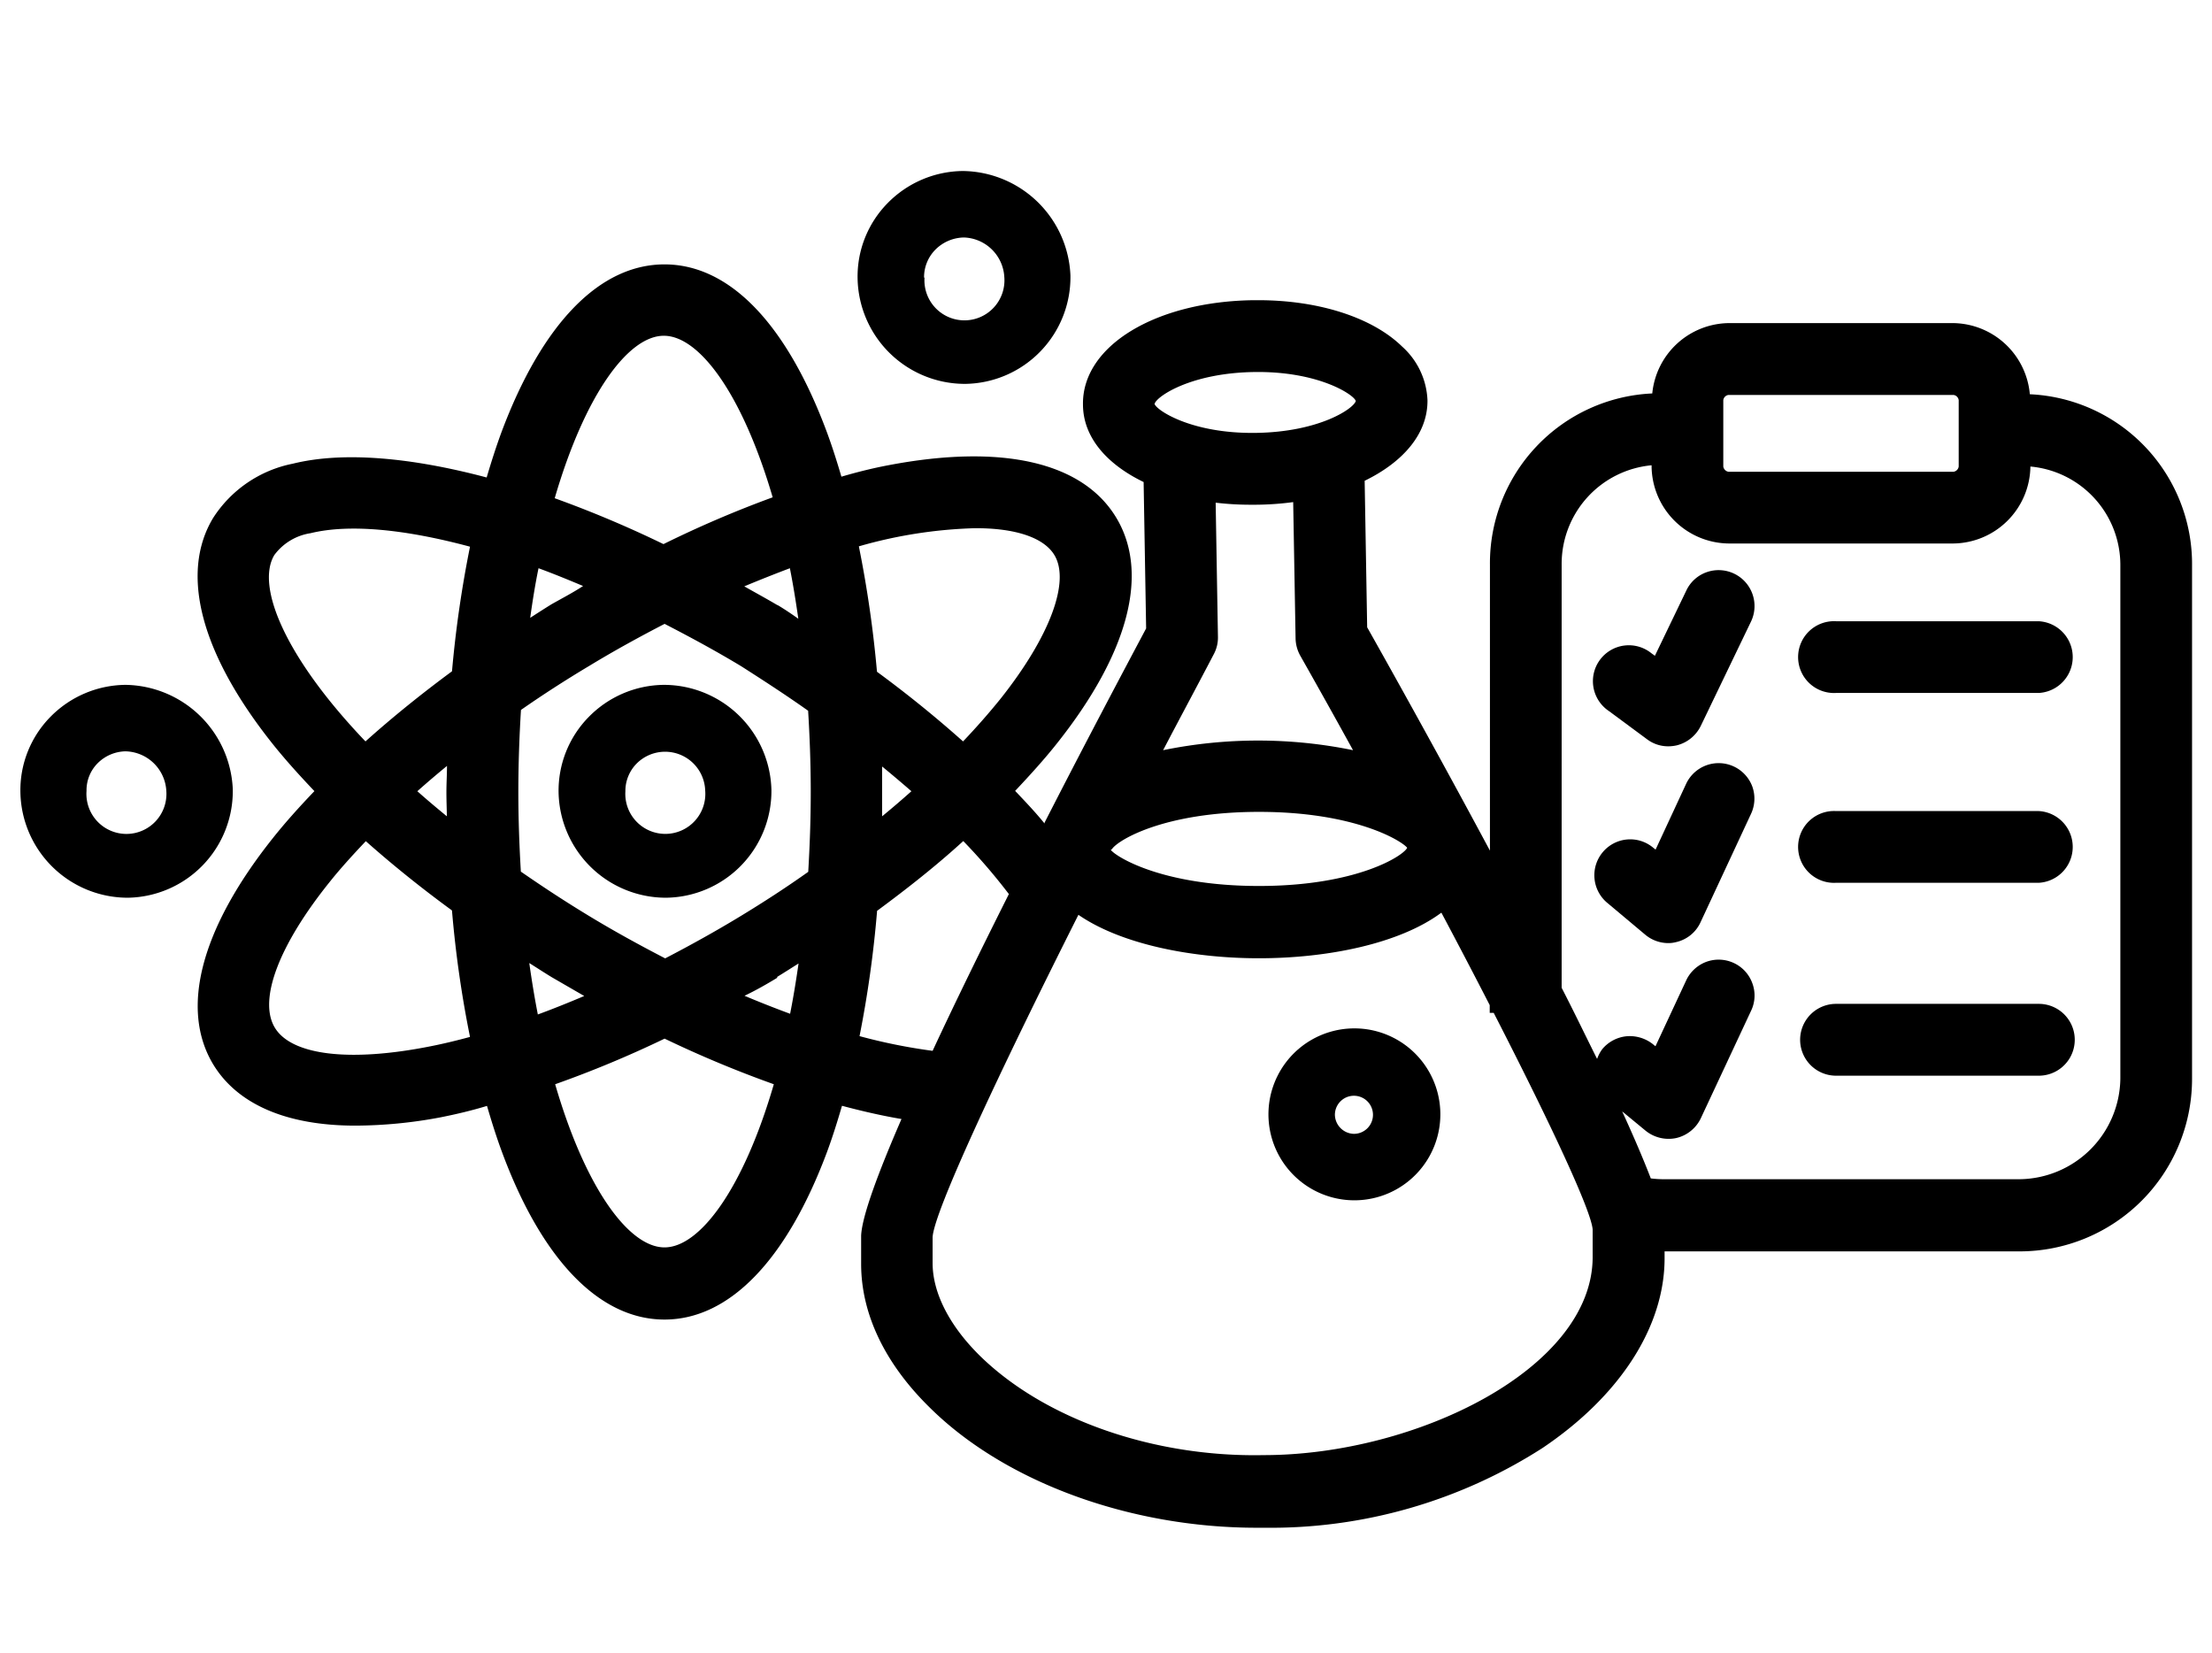 <svg id="Layer_1" data-name="Layer 1" xmlns="http://www.w3.org/2000/svg" viewBox="0 0 194.04 145"><title>BIC diagram</title><path d="M58.24,60.07a9.35,9.35,0,0,0-6.59,2.81A9.22,9.22,0,0,0,49,69.52a9.42,9.42,0,0,0,9.34,9.22h.12a9.36,9.36,0,0,0,9.21-9.46A9.45,9.45,0,0,0,58.24,60.07Zm3.62,9.26a3.51,3.51,0,1,1-7,.08,3.42,3.42,0,0,1,1-2.45,3.52,3.52,0,0,1,6,2.37Z"/><path d="M178.06,34.58a6.84,6.84,0,0,0-6.7-6.24H151.63a6.83,6.83,0,0,0-6.69,6.17,14.91,14.91,0,0,0-14.24,15v25.1c-4.32-8.06-8.47-15.51-10.77-19.59l-.22-12.85c3.41-1.66,5.55-4.16,5.51-7.08A6.68,6.68,0,0,0,123,30.4c-2.62-2.56-7.32-4.07-12.64-4.07H110c-8.61.1-15.07,4-15,9.14,0,2.86,2.07,5.24,5.32,6.81l.22,12.84C98.6,58.77,95.29,65,91.71,72l-.08.16a.43.43,0,0,1,0,.07c-.81-1-1.67-1.9-2.58-2.86,1.32-1.4,2.58-2.79,3.68-4.18,6.28-7.91,8.12-14.94,5.18-19.8s-10-6.49-20-4.58c-1.33.25-2.7.59-4.1,1-.4-1.36-.82-2.68-1.28-3.92C69,28.41,64,23.19,58.29,23.19S47.55,28.41,44,37.88c-.47,1.27-.9,2.62-1.31,4-6.7-1.78-12.64-2.29-17-1.21a10.8,10.8,0,0,0-7,4.77c-2.93,4.87-1.07,11.9,5.22,19.8,1.1,1.38,2.35,2.76,3.67,4.15-1.33,1.39-2.59,2.79-3.69,4.18-6.28,7.91-8.12,14.94-5.18,19.8,2.13,3.5,6.44,5.36,12.47,5.36A40.83,40.83,0,0,0,38.66,98c1.31-.26,2.68-.58,4.06-1,.41,1.4.84,2.77,1.32,4.06,3.51,9.47,8.57,14.68,14.25,14.68S69,110.53,72.54,101.06c.48-1.29.91-2.66,1.32-4.07,1.8.48,3.55.88,5.22,1.16-2.08,4.79-3.47,8.56-3.54,10.23v2.48c0,4.37,2.07,8.72,6,12.58C88.15,130,99.14,134,110.23,134h.68a44.15,44.15,0,0,0,24.41-7c6.8-4.58,10.7-10.64,10.7-16.64v-.6h31.15a15.13,15.13,0,0,0,15.12-15.11v-45A14.91,14.91,0,0,0,178.06,34.58Zm-33.7,64.6a3.21,3.21,0,0,0,2.68.64,3.19,3.19,0,0,0,2.16-1.74l4.41-9.43a3.08,3.08,0,0,0,.11-2.4,3.12,3.12,0,0,0-1.62-1.78,3.15,3.15,0,0,0-2.41-.11A3.18,3.18,0,0,0,147.91,86l-2.69,5.77-.22-.18a3.27,3.27,0,0,0-2.3-.7A3.18,3.18,0,0,0,140.57,92a3.24,3.24,0,0,0-.47.88c-1-2-2-4.09-3.11-6.24V49.54a8.69,8.69,0,0,1,7.89-8.73v.11a6.84,6.84,0,0,0,6.75,6.75h19.73a6.84,6.84,0,0,0,6.75-6.75v0A8.67,8.67,0,0,1,186,49.61v45a8.94,8.94,0,0,1-8.82,8.82H145.81a9.54,9.54,0,0,1-1-.07c-.64-1.67-1.49-3.65-2.51-5.88Zm27.46-58.26a.54.54,0,0,1-.46.46H151.63a.55.55,0,0,1-.46-.46V35.1a.53.53,0,0,1,.46-.46h19.73a.53.53,0,0,1,.46.46ZM92.49,48.68c1.41,2.33-.4,7.17-4.73,12.62-1,1.24-2.1,2.49-3.28,3.73-2.32-2.07-4.84-4.12-7.55-6.11a100.67,100.67,0,0,0-1.59-11,40.8,40.8,0,0,1,10.15-1.59C89.07,46.31,91.56,47.15,92.49,48.68ZM64.94,80.37c-2.19,1.33-4.4,2.55-6.59,3.69-2.22-1.15-4.45-2.37-6.66-3.71s-4.12-2.6-6-3.9c-.13-2.24-.22-4.55-.22-7s.09-4.88.23-7.18q2.87-2,6-3.87c2.27-1.38,4.46-2.57,6.6-3.68,2.23,1.15,4.47,2.36,6.71,3.71C67,59.7,69,61,70.89,62.34c.14,2.29.23,4.65.23,7.13s-.09,4.76-.22,7C69,77.82,67,79.12,64.94,80.37ZM77.38,71.6c0-.71,0-1.42,0-2.13s0-1.49,0-2.24c.88.72,1.74,1.45,2.57,2.17C79.12,70.14,78.27,70.87,77.38,71.6Zm-38.18,0c-.9-.74-1.77-1.47-2.59-2.2.84-.75,1.7-1.48,2.6-2.22,0,.77-.05,1.53-.05,2.3S39.19,70.88,39.2,71.59Zm29-18.52c-1-.59-1.94-1.1-2.91-1.65,1.39-.58,2.73-1.11,4-1.59.28,1.41.52,2.89.74,4.43C69.45,53.86,68.85,53.45,68.21,53.07ZM48.38,53c-.63.39-1.25.79-1.87,1.19.21-1.51.45-3,.73-4.35,1.28.47,2.58,1,3.91,1.56C50.23,52,49.3,52.48,48.38,53Zm0,32.7c1,.58,1.92,1.11,2.87,1.66-1.37.58-2.73,1.13-4.07,1.62-.28-1.43-.53-2.94-.75-4.51C47.13,84.91,47.77,85.33,48.43,85.73Zm19.77,0c.64-.39,1.26-.79,1.9-1.19-.22,1.53-.46,3-.74,4.41-1.3-.48-2.63-1-4-1.58C66.32,86.86,67.26,86.32,68.2,85.75Zm-10-38a97.44,97.44,0,0,0-9.49-4c2.66-9.12,6.46-14.25,9.57-14.25s6.89,5.1,9.55,14.17A96.53,96.53,0,0,0,58.21,47.72ZM39.65,58.88c-2.71,2-5.26,4.06-7.59,6.15-7-7.32-9.64-13.58-8-16.34a4.86,4.86,0,0,1,3.17-1.92c3.43-.84,8.34-.34,14,1.18A99.37,99.37,0,0,0,39.65,58.88Zm0,21a96.67,96.67,0,0,0,1.58,11.07c-1.18.32-2.34.6-3.46.82-7.08,1.41-12.19.8-13.66-1.63s.34-7.25,4.88-12.87c.93-1.16,2-2.33,3.1-3.49C34.4,75.83,36.93,77.87,39.64,79.85ZM58.3,91.1a98.58,98.58,0,0,0,9.58,4c-2.66,9.15-6.48,14.31-9.59,14.31s-6.93-5.16-9.59-14.31A95.83,95.83,0,0,0,58.3,91.1ZM76.94,79.89c2.71-2,5.24-4,7.56-6.12a51.87,51.87,0,0,1,4,4.65c-2.35,4.68-4.67,9.41-6.69,13.75a49.15,49.15,0,0,1-6.41-1.29A97.84,97.84,0,0,0,76.94,79.89Zm33.14-47.26c5.61-.07,8.7,2,8.85,2.54-.14.63-3.15,2.73-8.8,2.8s-8.69-2-8.85-2.54C101.42,34.8,104.43,32.7,110.08,32.63Zm-.21,10.81Zm0,.83h.34a25.7,25.7,0,0,0,3.23-.23L113.65,56a3.22,3.22,0,0,0,.4,1.49q2.39,4.22,4.64,8.31a41.48,41.48,0,0,0-16.66,0c1.48-2.83,3-5.65,4.44-8.41a3.09,3.09,0,0,0,.37-1.53l-.2-11.77A25.82,25.82,0,0,0,109.87,44.27ZM97.54,74.48c.5-.78,4.56-3.27,12.9-3.27,8.49,0,12.57,2.58,13,3.15l0,0c-.31.69-4.39,3.35-13,3.35s-12.63-2.63-13-3.17Zm12.9,9.57c6,0,12.33-1.27,16-4q2.28,4.29,4.24,8.11v.68h.35c5.21,10.15,8.56,17.4,8.68,19v2.41c0,9.79-15.51,17.38-28.86,17.38-9.76.2-19.3-3.21-24.92-8.74-2.65-2.62-4.12-5.5-4.12-8.1V108.5c.15-2.27,5.7-14.17,12.79-28.26C98.34,82.82,104.53,84.05,110.44,84.05Z"/><path d="M161.06,60.78h17.79a3.15,3.15,0,0,0,0-6.29H161.06a3.15,3.15,0,1,0,0,6.29Z"/><path d="M161.06,77.43h17.79a3.15,3.15,0,0,0,0-6.29H161.06a3.15,3.15,0,1,0,0,6.29Z"/><path d="M161.06,94.35h17.79a3.15,3.15,0,0,0,0-6.3H161.06a3.15,3.15,0,0,0,0,6.3Z"/><path d="M153.72,69a3.15,3.15,0,0,0-5.81-.25l-2.68,5.77-.2-.16a3.14,3.14,0,0,0-4.43.38,3.15,3.15,0,0,0,.38,4.44l3.34,2.8a3.15,3.15,0,0,0,2,.74,2.58,2.58,0,0,0,.68-.08,3.11,3.11,0,0,0,2.17-1.74l4.42-9.49A3.15,3.15,0,0,0,153.72,69Z"/><path d="M144.48,64.84a3.07,3.07,0,0,0,1.87.62,3.35,3.35,0,0,0,.76-.09,3.21,3.21,0,0,0,2.08-1.69l4.41-9.16a3.15,3.15,0,0,0,.13-2.41,3.15,3.15,0,0,0-4-1.93,3.11,3.11,0,0,0-1.8,1.61l-2.76,5.73-.29-.21a3.15,3.15,0,1,0-3.74,5.06Z"/><path d="M84.57,33.67h.12a9.36,9.36,0,0,0,9.21-9.52A9.56,9.56,0,0,0,84.45,15a9.36,9.36,0,0,0-6.59,2.82,9.18,9.18,0,0,0-2.63,6.64A9.42,9.42,0,0,0,84.57,33.67Zm-3.51-9.32a3.44,3.44,0,0,1,1-2.46,3.62,3.62,0,0,1,2.5-1.06,3.67,3.67,0,0,1,3.54,3.47,3.51,3.51,0,1,1-7,.05Z"/><path d="M20.42,69.22A9.56,9.56,0,0,0,11,60.07a9.35,9.35,0,0,0-6.58,2.81,9.17,9.17,0,0,0-2.63,6.64,9.42,9.42,0,0,0,9.34,9.22h.12A9.36,9.36,0,0,0,20.42,69.22Zm-5.83.15a3.51,3.51,0,1,1-7,0,3.36,3.36,0,0,1,1-2.45A3.55,3.55,0,0,1,11,65.9,3.67,3.67,0,0,1,14.59,69.37Z"/><path d="M118.74,105.28h.14a7.54,7.54,0,1,0-.14,0Zm-1.64-7.46a1.67,1.67,0,1,1,1.64,1.63A1.71,1.71,0,0,1,117.1,97.82Z"/></svg>